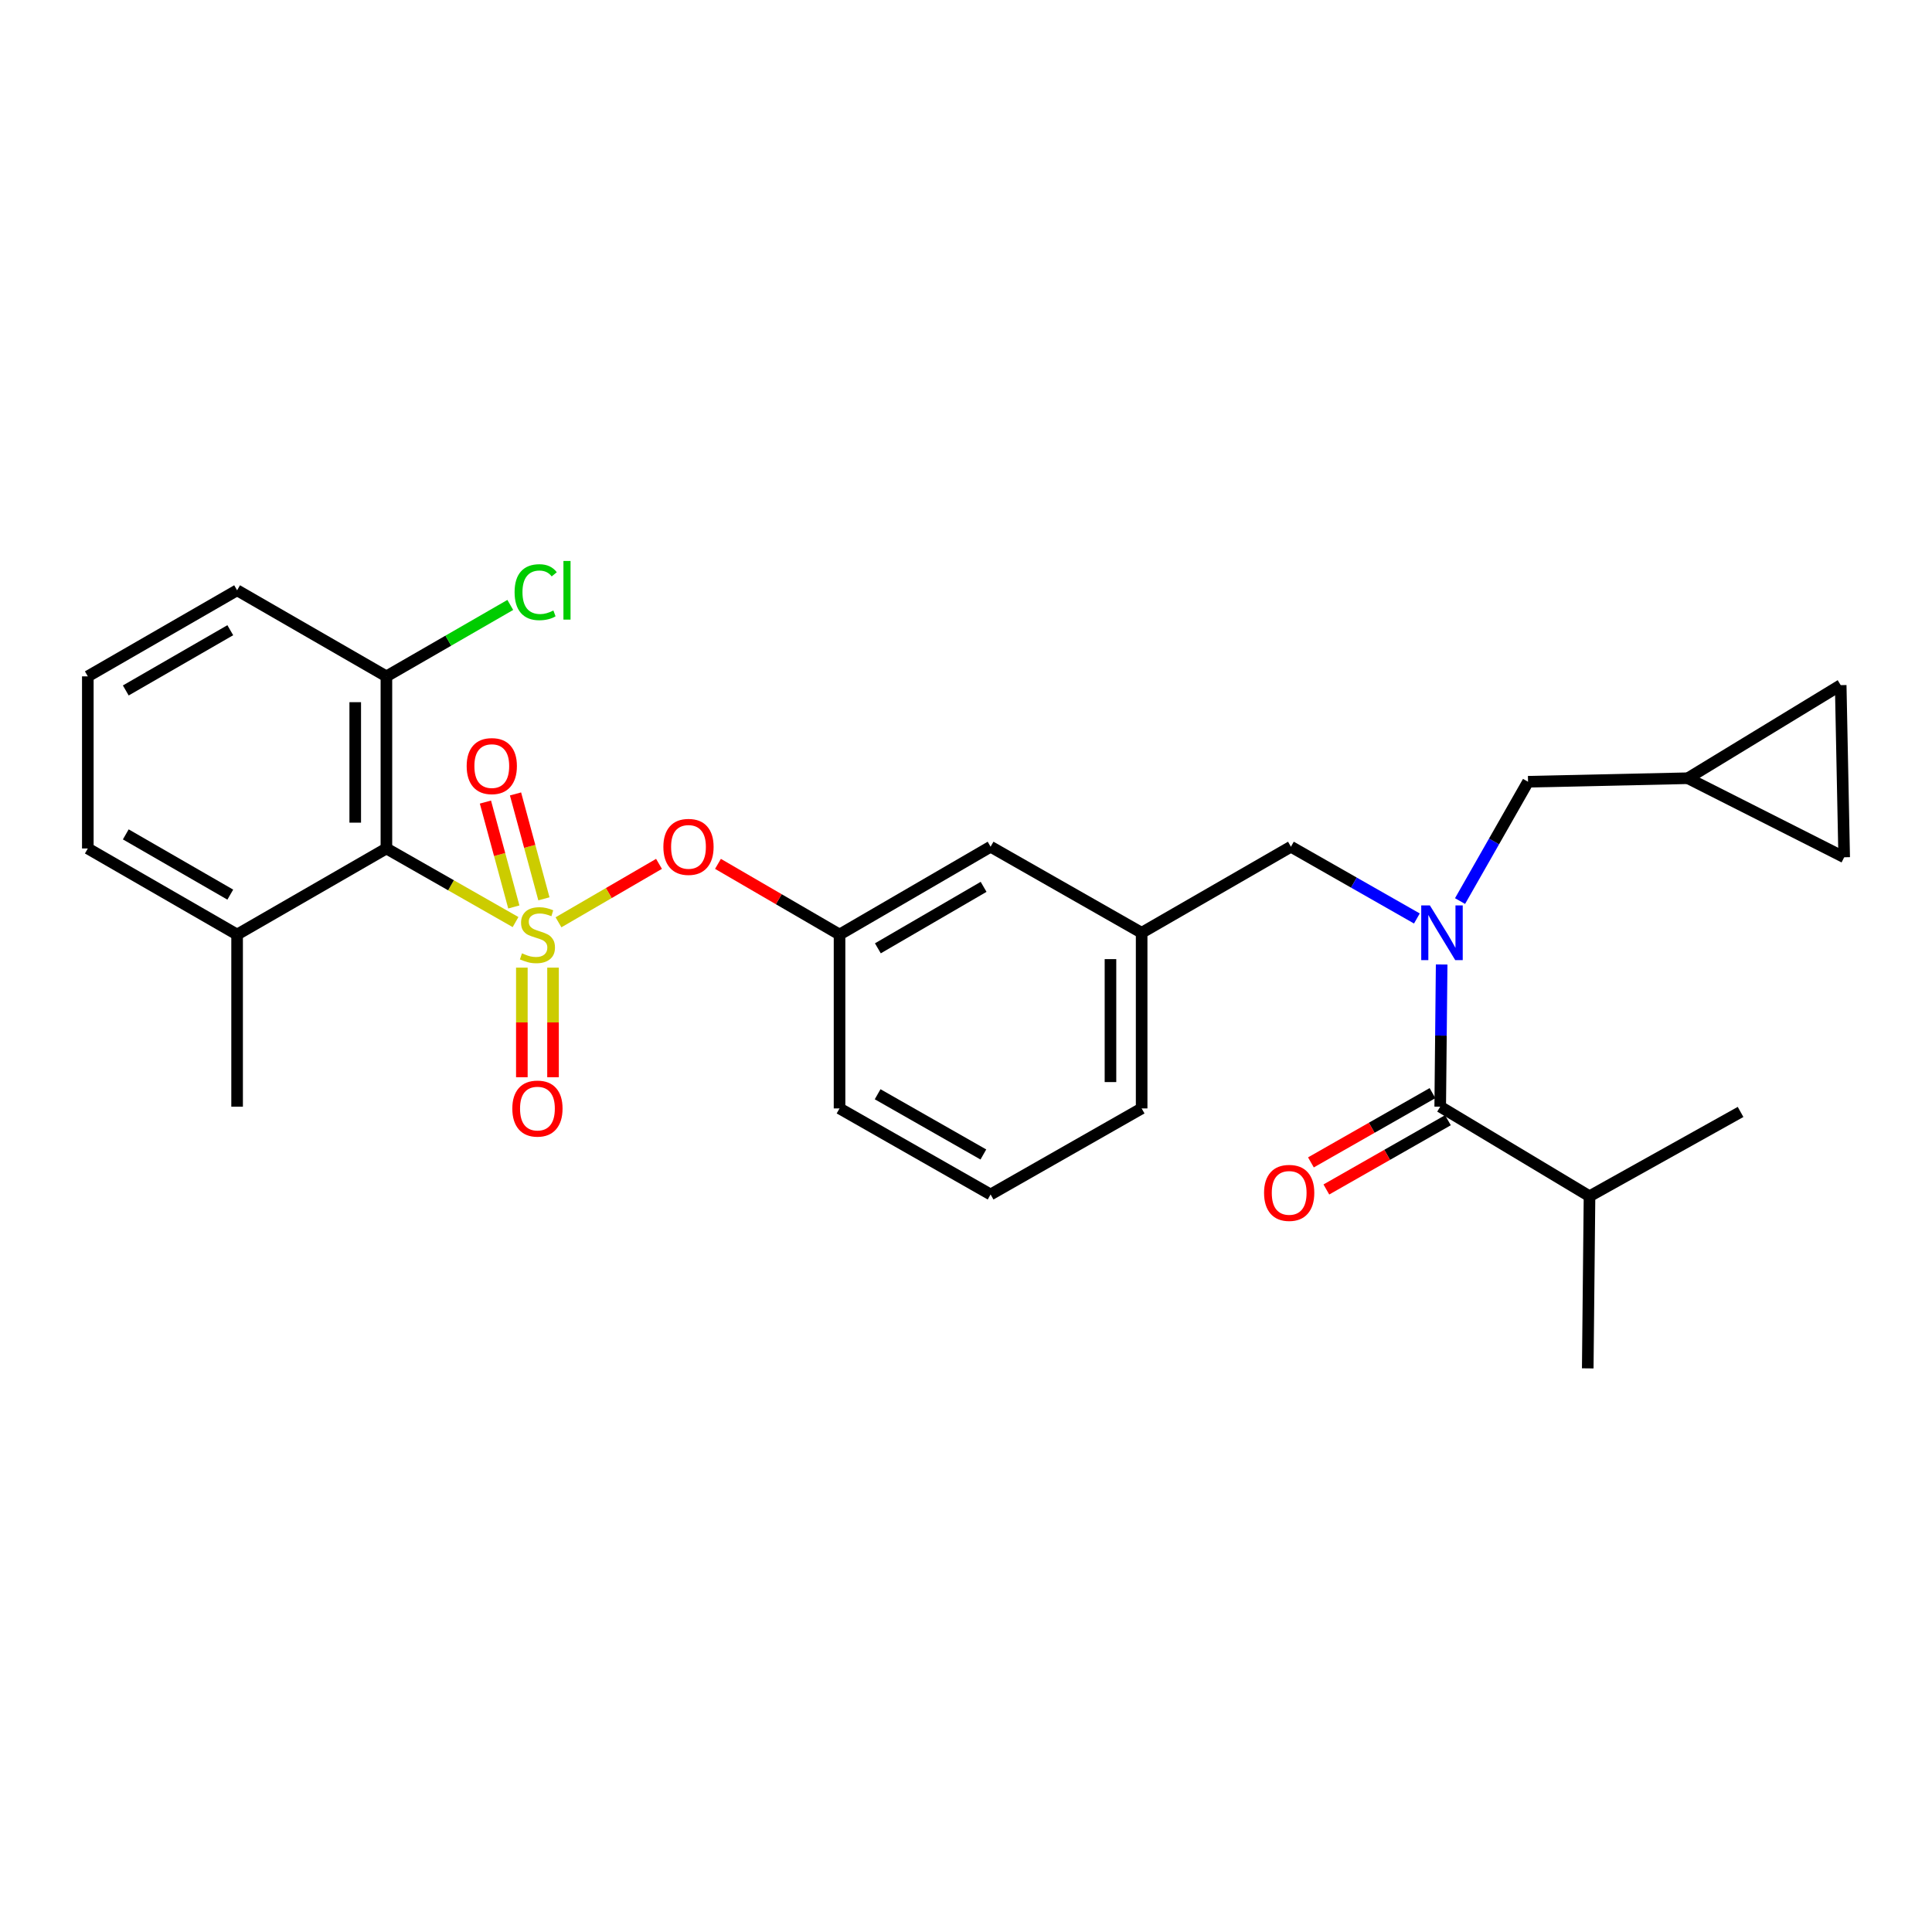 <?xml version='1.0' encoding='iso-8859-1'?>
<svg version='1.1' baseProfile='full'
              xmlns='http://www.w3.org/2000/svg'
                      xmlns:rdkit='http://www.rdkit.org/xml'
                      xmlns:xlink='http://www.w3.org/1999/xlink'
                  xml:space='preserve'
width='1000px' height='1000px' viewBox='0 0 1000 1000'>
<!-- END OF HEADER -->
<rect style='opacity:1.0;fill:#FFFFFF;stroke:none' width='1000' height='1000' x='0' y='0'> </rect>
<path class='bond-0' d='M 741.458,565.803 L 709.995,583.729' style='fill:none;fill-rule:evenodd;stroke:#000000;stroke-width:6px;stroke-linecap:butt;stroke-linejoin:miter;stroke-opacity:1' />
<path class='bond-0' d='M 709.995,583.729 L 678.532,601.656' style='fill:none;fill-rule:evenodd;stroke:#FF0000;stroke-width:6px;stroke-linecap:butt;stroke-linejoin:miter;stroke-opacity:1' />
<path class='bond-0' d='M 749.446,579.822 L 717.983,597.748' style='fill:none;fill-rule:evenodd;stroke:#000000;stroke-width:6px;stroke-linecap:butt;stroke-linejoin:miter;stroke-opacity:1' />
<path class='bond-0' d='M 717.983,597.748 L 686.52,615.675' style='fill:none;fill-rule:evenodd;stroke:#FF0000;stroke-width:6px;stroke-linecap:butt;stroke-linejoin:miter;stroke-opacity:1' />
<path class='bond-1' d='M 745.452,572.812 L 822.73,619.174' style='fill:none;fill-rule:evenodd;stroke:#000000;stroke-width:6px;stroke-linecap:butt;stroke-linejoin:miter;stroke-opacity:1' />
<path class='bond-2' d='M 745.452,572.812 L 745.825,536.014' style='fill:none;fill-rule:evenodd;stroke:#000000;stroke-width:6px;stroke-linecap:butt;stroke-linejoin:miter;stroke-opacity:1' />
<path class='bond-2' d='M 745.825,536.014 L 746.199,499.215' style='fill:none;fill-rule:evenodd;stroke:#0000FF;stroke-width:6px;stroke-linecap:butt;stroke-linejoin:miter;stroke-opacity:1' />
<path class='bond-3' d='M 668.182,438.263 L 590.913,482.805' style='fill:none;fill-rule:evenodd;stroke:#000000;stroke-width:6px;stroke-linecap:butt;stroke-linejoin:miter;stroke-opacity:1' />
<path class='bond-4' d='M 668.182,438.263 L 700.779,456.834' style='fill:none;fill-rule:evenodd;stroke:#000000;stroke-width:6px;stroke-linecap:butt;stroke-linejoin:miter;stroke-opacity:1' />
<path class='bond-4' d='M 700.779,456.834 L 733.376,475.405' style='fill:none;fill-rule:evenodd;stroke:#0000FF;stroke-width:6px;stroke-linecap:butt;stroke-linejoin:miter;stroke-opacity:1' />
<path class='bond-5' d='M 755.716,466.395 L 773.312,435.513' style='fill:none;fill-rule:evenodd;stroke:#0000FF;stroke-width:6px;stroke-linecap:butt;stroke-linejoin:miter;stroke-opacity:1' />
<path class='bond-5' d='M 773.312,435.513 L 790.908,404.63' style='fill:none;fill-rule:evenodd;stroke:#000000;stroke-width:6px;stroke-linecap:butt;stroke-linejoin:miter;stroke-opacity:1' />
<path class='bond-6' d='M 822.73,619.174 L 821.816,708.267' style='fill:none;fill-rule:evenodd;stroke:#000000;stroke-width:6px;stroke-linecap:butt;stroke-linejoin:miter;stroke-opacity:1' />
<path class='bond-7' d='M 822.73,619.174 L 900.914,575.537' style='fill:none;fill-rule:evenodd;stroke:#000000;stroke-width:6px;stroke-linecap:butt;stroke-linejoin:miter;stroke-opacity:1' />
<path class='bond-8' d='M 952.744,354.629 L 954.545,443.722' style='fill:none;fill-rule:evenodd;stroke:#000000;stroke-width:6px;stroke-linecap:butt;stroke-linejoin:miter;stroke-opacity:1' />
<path class='bond-9' d='M 952.744,354.629 L 873.637,402.81' style='fill:none;fill-rule:evenodd;stroke:#000000;stroke-width:6px;stroke-linecap:butt;stroke-linejoin:miter;stroke-opacity:1' />
<path class='bond-10' d='M 954.545,443.722 L 873.637,402.81' style='fill:none;fill-rule:evenodd;stroke:#000000;stroke-width:6px;stroke-linecap:butt;stroke-linejoin:miter;stroke-opacity:1' />
<path class='bond-11' d='M 590.913,573.718 L 590.913,482.805' style='fill:none;fill-rule:evenodd;stroke:#000000;stroke-width:6px;stroke-linecap:butt;stroke-linejoin:miter;stroke-opacity:1' />
<path class='bond-11' d='M 574.778,560.081 L 574.778,496.442' style='fill:none;fill-rule:evenodd;stroke:#000000;stroke-width:6px;stroke-linecap:butt;stroke-linejoin:miter;stroke-opacity:1' />
<path class='bond-12' d='M 590.913,573.718 L 512.729,618.26' style='fill:none;fill-rule:evenodd;stroke:#000000;stroke-width:6px;stroke-linecap:butt;stroke-linejoin:miter;stroke-opacity:1' />
<path class='bond-13' d='M 590.913,482.805 L 512.729,438.263' style='fill:none;fill-rule:evenodd;stroke:#000000;stroke-width:6px;stroke-linecap:butt;stroke-linejoin:miter;stroke-opacity:1' />
<path class='bond-14' d='M 512.729,438.263 L 434.545,483.719' style='fill:none;fill-rule:evenodd;stroke:#000000;stroke-width:6px;stroke-linecap:butt;stroke-linejoin:miter;stroke-opacity:1' />
<path class='bond-14' d='M 509.111,459.03 L 454.383,490.85' style='fill:none;fill-rule:evenodd;stroke:#000000;stroke-width:6px;stroke-linecap:butt;stroke-linejoin:miter;stroke-opacity:1' />
<path class='bond-15' d='M 434.545,483.719 L 434.545,573.718' style='fill:none;fill-rule:evenodd;stroke:#000000;stroke-width:6px;stroke-linecap:butt;stroke-linejoin:miter;stroke-opacity:1' />
<path class='bond-16' d='M 434.545,483.719 L 403.084,465.427' style='fill:none;fill-rule:evenodd;stroke:#000000;stroke-width:6px;stroke-linecap:butt;stroke-linejoin:miter;stroke-opacity:1' />
<path class='bond-16' d='M 403.084,465.427 L 371.622,447.136' style='fill:none;fill-rule:evenodd;stroke:#FF0000;stroke-width:6px;stroke-linecap:butt;stroke-linejoin:miter;stroke-opacity:1' />
<path class='bond-17' d='M 434.545,573.718 L 512.729,618.26' style='fill:none;fill-rule:evenodd;stroke:#000000;stroke-width:6px;stroke-linecap:butt;stroke-linejoin:miter;stroke-opacity:1' />
<path class='bond-17' d='M 454.26,566.379 L 508.988,597.559' style='fill:none;fill-rule:evenodd;stroke:#000000;stroke-width:6px;stroke-linecap:butt;stroke-linejoin:miter;stroke-opacity:1' />
<path class='bond-18' d='M 122.724,305.533 L 45.455,350.084' style='fill:none;fill-rule:evenodd;stroke:#000000;stroke-width:6px;stroke-linecap:butt;stroke-linejoin:miter;stroke-opacity:1' />
<path class='bond-18' d='M 119.193,326.194 L 65.104,357.38' style='fill:none;fill-rule:evenodd;stroke:#000000;stroke-width:6px;stroke-linecap:butt;stroke-linejoin:miter;stroke-opacity:1' />
<path class='bond-19' d='M 122.724,305.533 L 200.003,350.084' style='fill:none;fill-rule:evenodd;stroke:#000000;stroke-width:6px;stroke-linecap:butt;stroke-linejoin:miter;stroke-opacity:1' />
<path class='bond-20' d='M 45.455,350.084 L 45.455,439.168' style='fill:none;fill-rule:evenodd;stroke:#000000;stroke-width:6px;stroke-linecap:butt;stroke-linejoin:miter;stroke-opacity:1' />
<path class='bond-21' d='M 45.455,439.168 L 122.724,483.719' style='fill:none;fill-rule:evenodd;stroke:#000000;stroke-width:6px;stroke-linecap:butt;stroke-linejoin:miter;stroke-opacity:1' />
<path class='bond-21' d='M 65.104,431.873 L 119.193,463.058' style='fill:none;fill-rule:evenodd;stroke:#000000;stroke-width:6px;stroke-linecap:butt;stroke-linejoin:miter;stroke-opacity:1' />
<path class='bond-22' d='M 122.724,483.719 L 200.003,439.168' style='fill:none;fill-rule:evenodd;stroke:#000000;stroke-width:6px;stroke-linecap:butt;stroke-linejoin:miter;stroke-opacity:1' />
<path class='bond-23' d='M 122.724,483.719 L 122.724,572.812' style='fill:none;fill-rule:evenodd;stroke:#000000;stroke-width:6px;stroke-linecap:butt;stroke-linejoin:miter;stroke-opacity:1' />
<path class='bond-24' d='M 341.1,447.136 L 315.089,462.259' style='fill:none;fill-rule:evenodd;stroke:#FF0000;stroke-width:6px;stroke-linecap:butt;stroke-linejoin:miter;stroke-opacity:1' />
<path class='bond-24' d='M 315.089,462.259 L 289.077,477.382' style='fill:none;fill-rule:evenodd;stroke:#CCCC00;stroke-width:6px;stroke-linecap:butt;stroke-linejoin:miter;stroke-opacity:1' />
<path class='bond-25' d='M 270.11,500.849 L 270.11,529.212' style='fill:none;fill-rule:evenodd;stroke:#CCCC00;stroke-width:6px;stroke-linecap:butt;stroke-linejoin:miter;stroke-opacity:1' />
<path class='bond-25' d='M 270.11,529.212 L 270.11,557.576' style='fill:none;fill-rule:evenodd;stroke:#FF0000;stroke-width:6px;stroke-linecap:butt;stroke-linejoin:miter;stroke-opacity:1' />
<path class='bond-25' d='M 286.245,500.849 L 286.245,529.212' style='fill:none;fill-rule:evenodd;stroke:#CCCC00;stroke-width:6px;stroke-linecap:butt;stroke-linejoin:miter;stroke-opacity:1' />
<path class='bond-25' d='M 286.245,529.212 L 286.245,557.576' style='fill:none;fill-rule:evenodd;stroke:#FF0000;stroke-width:6px;stroke-linecap:butt;stroke-linejoin:miter;stroke-opacity:1' />
<path class='bond-26' d='M 281.53,465.23 L 274.179,438.082' style='fill:none;fill-rule:evenodd;stroke:#CCCC00;stroke-width:6px;stroke-linecap:butt;stroke-linejoin:miter;stroke-opacity:1' />
<path class='bond-26' d='M 274.179,438.082 L 266.829,410.934' style='fill:none;fill-rule:evenodd;stroke:#FF0000;stroke-width:6px;stroke-linecap:butt;stroke-linejoin:miter;stroke-opacity:1' />
<path class='bond-26' d='M 265.955,469.447 L 258.605,442.299' style='fill:none;fill-rule:evenodd;stroke:#CCCC00;stroke-width:6px;stroke-linecap:butt;stroke-linejoin:miter;stroke-opacity:1' />
<path class='bond-26' d='M 258.605,442.299 L 251.254,415.15' style='fill:none;fill-rule:evenodd;stroke:#FF0000;stroke-width:6px;stroke-linecap:butt;stroke-linejoin:miter;stroke-opacity:1' />
<path class='bond-27' d='M 266.848,477.263 L 233.425,458.215' style='fill:none;fill-rule:evenodd;stroke:#CCCC00;stroke-width:6px;stroke-linecap:butt;stroke-linejoin:miter;stroke-opacity:1' />
<path class='bond-27' d='M 233.425,458.215 L 200.003,439.168' style='fill:none;fill-rule:evenodd;stroke:#000000;stroke-width:6px;stroke-linecap:butt;stroke-linejoin:miter;stroke-opacity:1' />
<path class='bond-28' d='M 200.003,439.168 L 200.003,350.084' style='fill:none;fill-rule:evenodd;stroke:#000000;stroke-width:6px;stroke-linecap:butt;stroke-linejoin:miter;stroke-opacity:1' />
<path class='bond-28' d='M 183.867,425.806 L 183.867,363.447' style='fill:none;fill-rule:evenodd;stroke:#000000;stroke-width:6px;stroke-linecap:butt;stroke-linejoin:miter;stroke-opacity:1' />
<path class='bond-29' d='M 200.003,350.084 L 232.062,331.6' style='fill:none;fill-rule:evenodd;stroke:#000000;stroke-width:6px;stroke-linecap:butt;stroke-linejoin:miter;stroke-opacity:1' />
<path class='bond-29' d='M 232.062,331.6 L 264.122,313.115' style='fill:none;fill-rule:evenodd;stroke:#00CC00;stroke-width:6px;stroke-linecap:butt;stroke-linejoin:miter;stroke-opacity:1' />
<path class='bond-30' d='M 873.637,402.81 L 790.908,404.63' style='fill:none;fill-rule:evenodd;stroke:#000000;stroke-width:6px;stroke-linecap:butt;stroke-linejoin:miter;stroke-opacity:1' />
<path  class='atom-2' d='M 740.106 468.645
L 749.386 483.645
Q 750.306 485.125, 751.786 487.805
Q 753.266 490.485, 753.346 490.645
L 753.346 468.645
L 757.106 468.645
L 757.106 496.965
L 753.226 496.965
L 743.266 480.565
Q 742.106 478.645, 740.866 476.445
Q 739.666 474.245, 739.306 473.565
L 739.306 496.965
L 735.626 496.965
L 735.626 468.645
L 740.106 468.645
' fill='#0000FF'/>
<path  class='atom-3' d='M 654.277 617.434
Q 654.277 610.634, 657.637 606.834
Q 660.997 603.034, 667.277 603.034
Q 673.557 603.034, 676.917 606.834
Q 680.277 610.634, 680.277 617.434
Q 680.277 624.314, 676.877 628.234
Q 673.477 632.114, 667.277 632.114
Q 661.037 632.114, 657.637 628.234
Q 654.277 624.354, 654.277 617.434
M 667.277 628.914
Q 671.597 628.914, 673.917 626.034
Q 676.277 623.114, 676.277 617.434
Q 676.277 611.874, 673.917 609.074
Q 671.597 606.234, 667.277 606.234
Q 662.957 606.234, 660.597 609.034
Q 658.277 611.834, 658.277 617.434
Q 658.277 623.154, 660.597 626.034
Q 662.957 628.914, 667.277 628.914
' fill='#FF0000'/>
<path  class='atom-17' d='M 343.361 438.343
Q 343.361 431.543, 346.721 427.743
Q 350.081 423.943, 356.361 423.943
Q 362.641 423.943, 366.001 427.743
Q 369.361 431.543, 369.361 438.343
Q 369.361 445.223, 365.961 449.143
Q 362.561 453.023, 356.361 453.023
Q 350.121 453.023, 346.721 449.143
Q 343.361 445.263, 343.361 438.343
M 356.361 449.823
Q 360.681 449.823, 363.001 446.943
Q 365.361 444.023, 365.361 438.343
Q 365.361 432.783, 363.001 429.983
Q 360.681 427.143, 356.361 427.143
Q 352.041 427.143, 349.681 429.943
Q 347.361 432.743, 347.361 438.343
Q 347.361 444.063, 349.681 446.943
Q 352.041 449.823, 356.361 449.823
' fill='#FF0000'/>
<path  class='atom-18' d='M 270.177 493.439
Q 270.497 493.559, 271.817 494.119
Q 273.137 494.679, 274.577 495.039
Q 276.057 495.359, 277.497 495.359
Q 280.177 495.359, 281.737 494.079
Q 283.297 492.759, 283.297 490.479
Q 283.297 488.919, 282.497 487.959
Q 281.737 486.999, 280.537 486.479
Q 279.337 485.959, 277.337 485.359
Q 274.817 484.599, 273.297 483.879
Q 271.817 483.159, 270.737 481.639
Q 269.697 480.119, 269.697 477.559
Q 269.697 473.999, 272.097 471.799
Q 274.537 469.599, 279.337 469.599
Q 282.617 469.599, 286.337 471.159
L 285.417 474.239
Q 282.017 472.839, 279.457 472.839
Q 276.697 472.839, 275.177 473.999
Q 273.657 475.119, 273.697 477.079
Q 273.697 478.599, 274.457 479.519
Q 275.257 480.439, 276.377 480.959
Q 277.537 481.479, 279.457 482.079
Q 282.017 482.879, 283.537 483.679
Q 285.057 484.479, 286.137 486.119
Q 287.257 487.719, 287.257 490.479
Q 287.257 494.399, 284.617 496.519
Q 282.017 498.599, 277.657 498.599
Q 275.137 498.599, 273.217 498.039
Q 271.337 497.519, 269.097 496.599
L 270.177 493.439
' fill='#CCCC00'/>
<path  class='atom-19' d='M 265.177 573.798
Q 265.177 566.998, 268.537 563.198
Q 271.897 559.398, 278.177 559.398
Q 284.457 559.398, 287.817 563.198
Q 291.177 566.998, 291.177 573.798
Q 291.177 580.678, 287.777 584.598
Q 284.377 588.478, 278.177 588.478
Q 271.937 588.478, 268.537 584.598
Q 265.177 580.718, 265.177 573.798
M 278.177 585.278
Q 282.497 585.278, 284.817 582.398
Q 287.177 579.478, 287.177 573.798
Q 287.177 568.238, 284.817 565.438
Q 282.497 562.598, 278.177 562.598
Q 273.857 562.598, 271.497 565.398
Q 269.177 568.198, 269.177 573.798
Q 269.177 579.518, 271.497 582.398
Q 273.857 585.278, 278.177 585.278
' fill='#FF0000'/>
<path  class='atom-20' d='M 241.548 396.526
Q 241.548 389.726, 244.908 385.926
Q 248.268 382.126, 254.548 382.126
Q 260.828 382.126, 264.188 385.926
Q 267.548 389.726, 267.548 396.526
Q 267.548 403.406, 264.148 407.326
Q 260.748 411.206, 254.548 411.206
Q 248.308 411.206, 244.908 407.326
Q 241.548 403.446, 241.548 396.526
M 254.548 408.006
Q 258.868 408.006, 261.188 405.126
Q 263.548 402.206, 263.548 396.526
Q 263.548 390.966, 261.188 388.166
Q 258.868 385.326, 254.548 385.326
Q 250.228 385.326, 247.868 388.126
Q 245.548 390.926, 245.548 396.526
Q 245.548 402.246, 247.868 405.126
Q 250.228 408.006, 254.548 408.006
' fill='#FF0000'/>
<path  class='atom-24' d='M 266.352 306.513
Q 266.352 299.473, 269.632 295.793
Q 272.952 292.073, 279.232 292.073
Q 285.072 292.073, 288.192 296.193
L 285.552 298.353
Q 283.272 295.353, 279.232 295.353
Q 274.952 295.353, 272.672 298.233
Q 270.432 301.073, 270.432 306.513
Q 270.432 312.113, 272.752 314.993
Q 275.112 317.873, 279.672 317.873
Q 282.792 317.873, 286.432 315.993
L 287.552 318.993
Q 286.072 319.953, 283.832 320.513
Q 281.592 321.073, 279.112 321.073
Q 272.952 321.073, 269.632 317.313
Q 266.352 313.553, 266.352 306.513
' fill='#00CC00'/>
<path  class='atom-24' d='M 291.632 290.353
L 295.312 290.353
L 295.312 320.713
L 291.632 320.713
L 291.632 290.353
' fill='#00CC00'/>
</svg>
